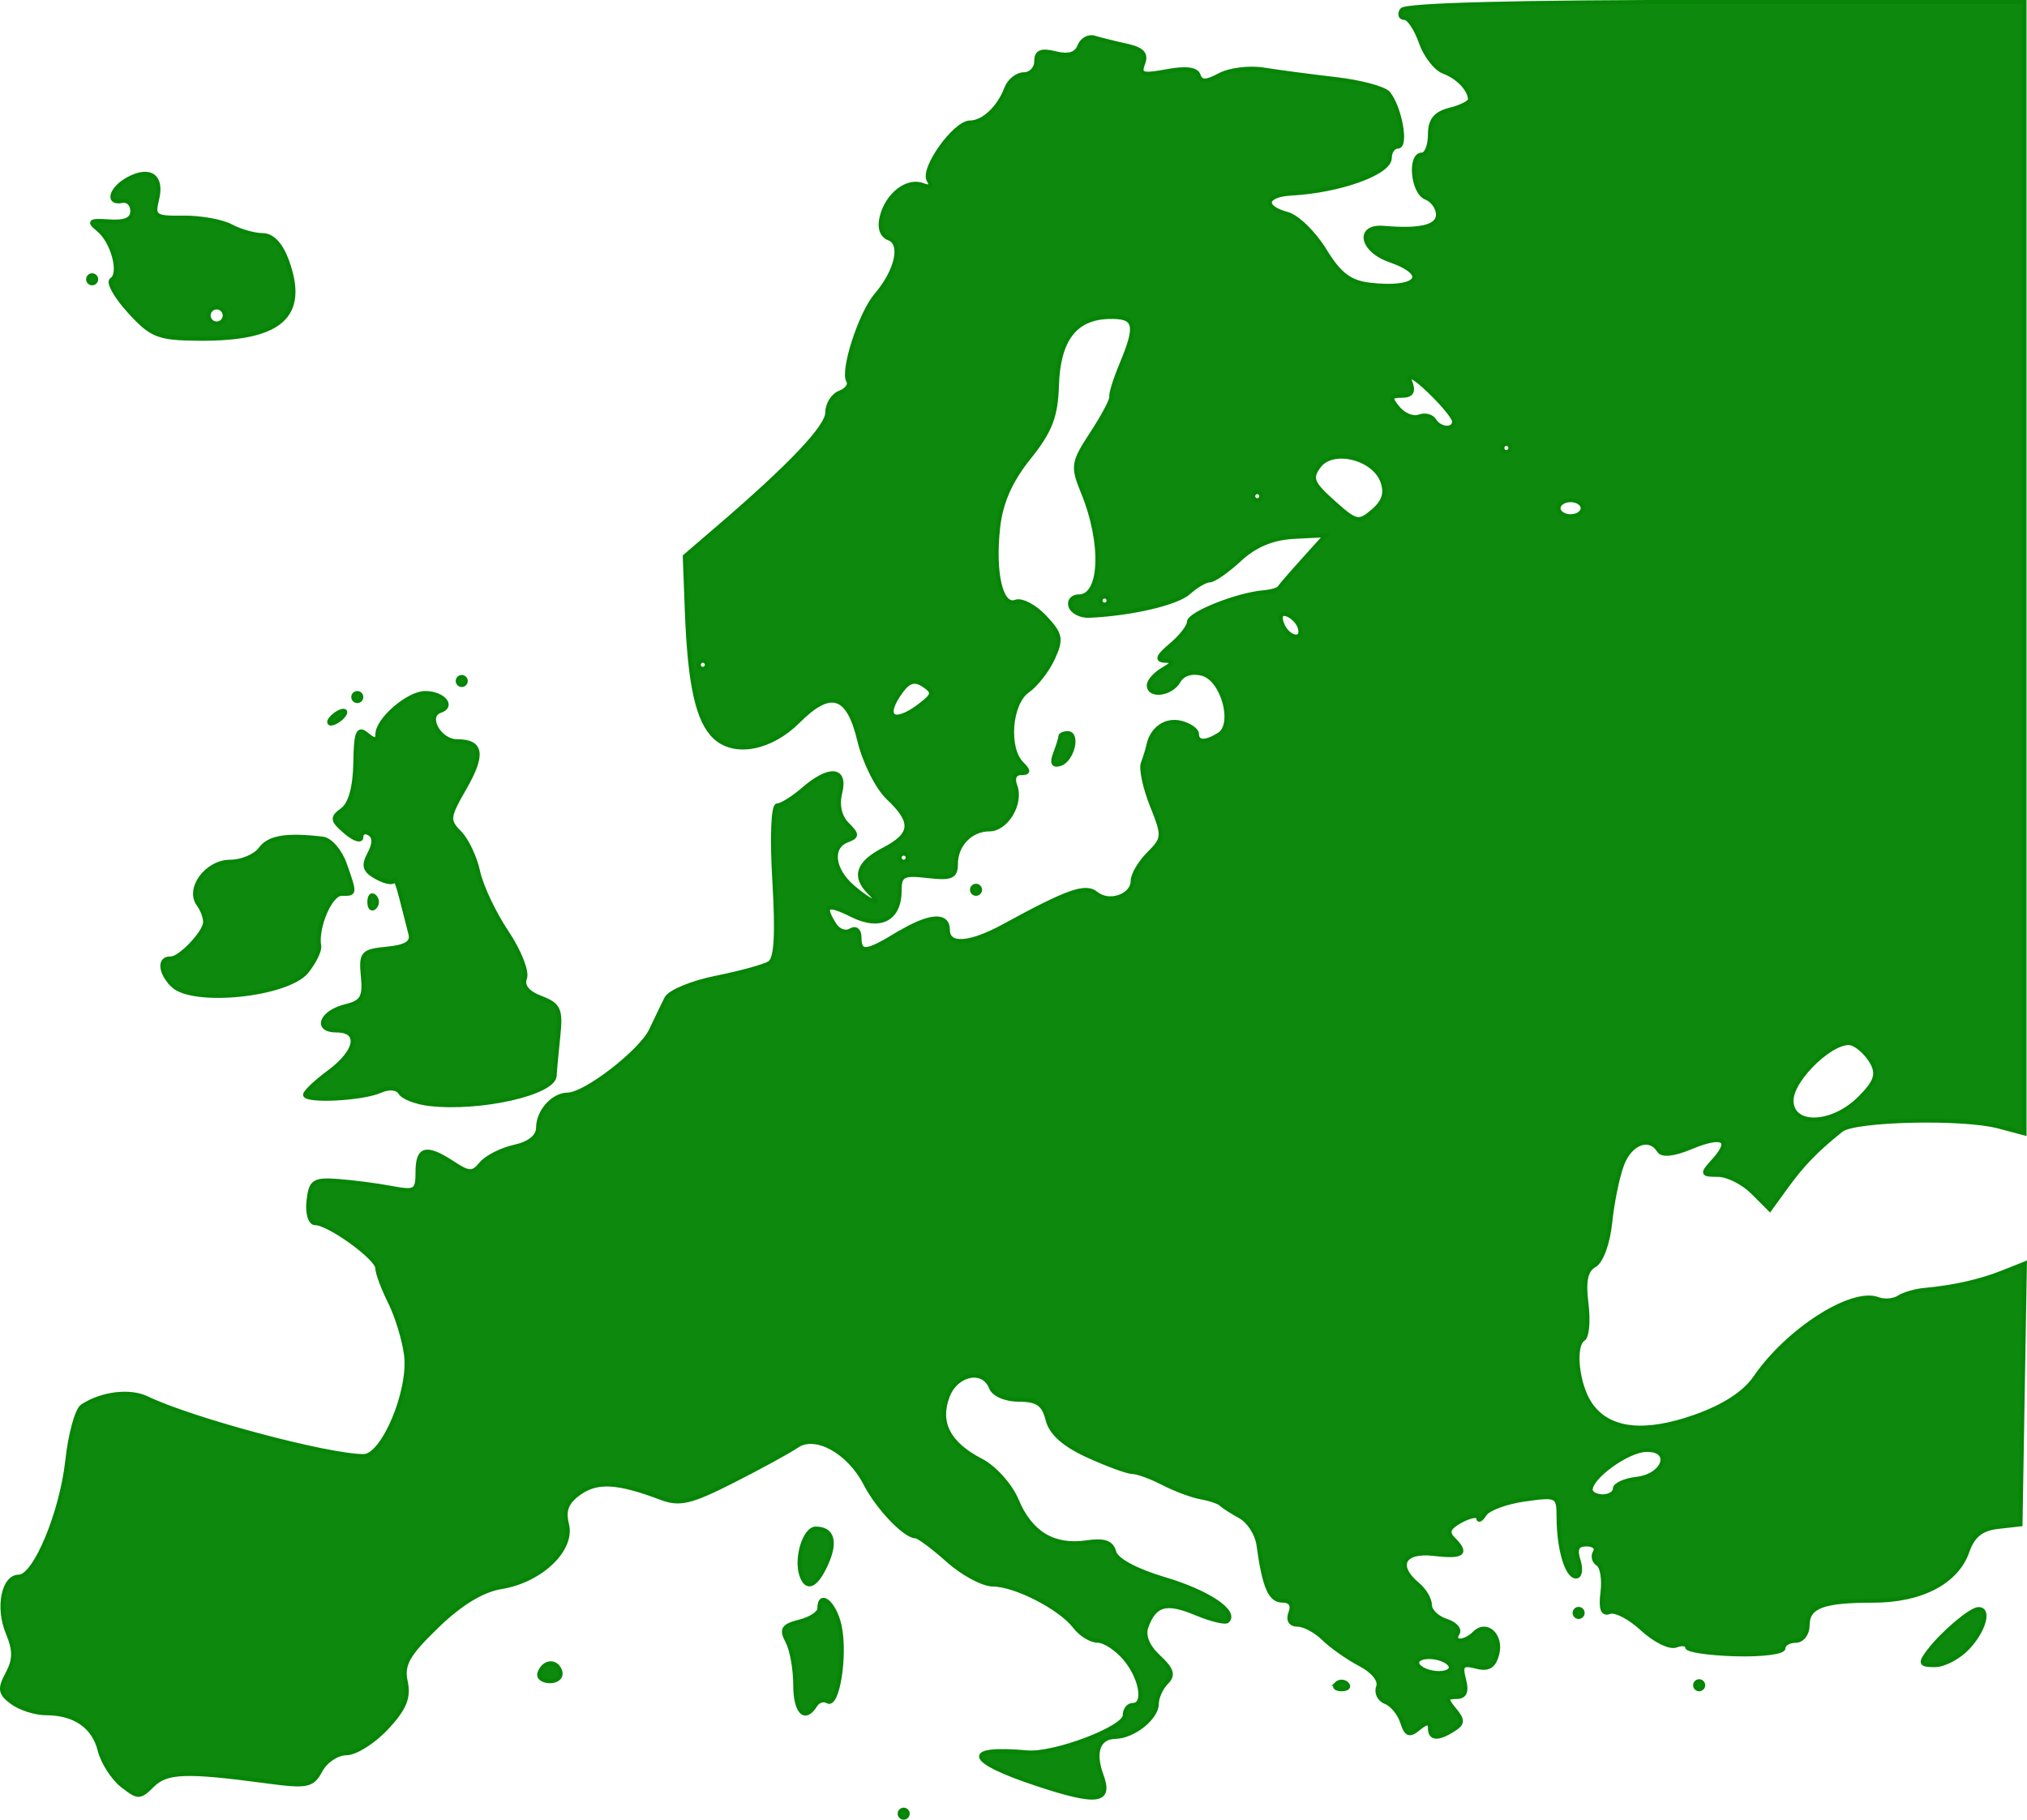 <?xml version="1.0" encoding="UTF-8"?>
<!DOCTYPE svg PUBLIC "-//W3C//DTD SVG 1.1//EN" "http://www.w3.org/Graphics/SVG/1.1/DTD/svg11.dtd">
<!-- Creator: CorelDRAW -->
<svg xmlns="http://www.w3.org/2000/svg" xml:space="preserve" width="66.746mm" height="59.928mm" style="shape-rendering:geometricPrecision; text-rendering:geometricPrecision; image-rendering:optimizeQuality; fill-rule:evenodd; clip-rule:evenodd"
viewBox="0 0 73.588 66.071"
 xmlns:xlink="http://www.w3.org/1999/xlink"
 xmlns:svg="http://www.w3.org/2000/svg"
 xmlns:inkscape="http://www.inkscape.org/namespaces/inkscape"
 version="1.0">
 <defs>
  <style type="text/css">
   <![CDATA[
    .str0 {stroke:#068506;stroke-width:0.146}
    .fil0 {fill:#0D890D}
   ]]>
  </style>
 </defs>
 <g id="Layer_x0020_1">
  <g id="_61796440">
   <path id="path2386" class="fil0 str0" d="M32.661 65.852c0,-0.08 0.066,-0.146 0.146,-0.146 0.08,0 0.146,0.066 0.146,0.146 0,0.08 -0.066,0.146 -0.146,0.146 -0.08,0 -0.146,-0.066 -0.146,-0.146zm-28.233 -1.029c-0.338,-0.274 -0.703,-0.847 -0.81,-1.274 -0.217,-0.866 -0.91,-1.344 -1.949,-1.344 -0.381,0 -0.931,-0.174 -1.223,-0.388 -0.448,-0.327 -0.475,-0.491 -0.177,-1.047 0.272,-0.509 0.275,-0.849 0.01,-1.487 -0.381,-0.92 -0.157,-2.037 0.407,-2.037 0.583,0 1.551,-2.323 1.758,-4.219 0.104,-0.957 0.349,-1.844 0.545,-1.972 0.705,-0.462 1.725,-0.587 2.346,-0.288 1.625,0.784 6.557,2.102 7.864,2.102 0.712,0 1.705,-2.361 1.543,-3.668 -0.068,-0.548 -0.33,-1.41 -0.583,-1.917 -0.253,-0.507 -0.461,-1.066 -0.462,-1.241 -0.002,-0.362 -1.758,-1.632 -2.257,-1.632 -0.183,0 -0.289,-0.353 -0.24,-0.802 0.077,-0.717 0.191,-0.794 1.074,-0.729 0.543,0.04 1.414,0.154 1.936,0.252 0.873,0.165 0.948,0.119 0.948,-0.584 0,-0.872 0.317,-0.95 1.282,-0.318 0.593,0.389 0.722,0.391 1.031,0.019 0.194,-0.234 0.738,-0.51 1.208,-0.613 0.541,-0.119 0.855,-0.372 0.855,-0.69 0,-0.592 0.546,-1.202 1.075,-1.202 0.633,0 2.656,-1.562 3.022,-2.334 0.19,-0.401 0.442,-0.923 0.559,-1.16 0.117,-0.237 0.93,-0.575 1.806,-0.75 0.876,-0.176 1.748,-0.415 1.936,-0.531 0.243,-0.15 0.295,-1.017 0.18,-2.969 -0.094,-1.602 -0.05,-2.757 0.106,-2.757 0.148,0 0.571,-0.263 0.941,-0.583 0.951,-0.825 1.568,-0.768 1.344,0.125 -0.111,0.442 -0.016,0.87 0.253,1.138 0.379,0.379 0.379,0.45 0,0.595 -0.623,0.239 -0.528,1.051 0.198,1.681 0.692,0.6 1.153,0.751 0.597,0.195 -0.572,-0.572 -0.404,-1.065 0.525,-1.546 1.06,-0.548 1.1,-0.999 0.168,-1.876 -0.391,-0.367 -0.861,-1.304 -1.05,-2.093 -0.402,-1.674 -1.036,-1.87 -2.219,-0.686 -0.982,0.982 -2.287,1.238 -3.003,0.59 -0.641,-0.58 -0.936,-1.892 -1.038,-4.614l-0.074 -1.97 1.201 -1.031c2.65,-2.275 3.973,-3.67 3.973,-4.191 0,-0.302 0.205,-0.627 0.456,-0.723 0.251,-0.096 0.388,-0.286 0.304,-0.421 -0.23,-0.372 0.444,-2.452 1.008,-3.113 0.753,-0.881 0.978,-1.868 0.472,-2.062 -0.272,-0.105 -0.366,-0.392 -0.261,-0.801 0.206,-0.8 0.927,-1.353 1.484,-1.139 0.27,0.104 0.349,0.041 0.218,-0.172 -0.256,-0.415 0.947,-2.098 1.5,-2.098 0.482,0 1.05,-0.535 1.317,-1.24 0.106,-0.281 0.394,-0.511 0.64,-0.511 0.246,0 0.447,-0.211 0.447,-0.469 0,-0.349 0.178,-0.424 0.699,-0.294 0.471,0.118 0.753,0.035 0.864,-0.255 0.091,-0.237 0.334,-0.378 0.541,-0.314 0.207,0.064 0.732,0.194 1.168,0.29 0.581,0.127 0.743,0.3 0.609,0.649 -0.155,0.405 -0.028,0.447 0.858,0.281 0.691,-0.13 1.079,-0.08 1.155,0.146 0.087,0.26 0.27,0.258 0.767,-0.008 0.359,-0.192 1.075,-0.281 1.59,-0.198 0.516,0.083 1.69,0.239 2.61,0.345 0.92,0.106 1.788,0.34 1.929,0.52 0.422,0.54 0.669,1.932 0.342,1.932 -0.164,0 -0.297,0.187 -0.297,0.415 0,0.542 -1.8,1.193 -3.573,1.291 -0.968,0.054 -1.056,0.497 -0.146,0.74 0.361,0.097 0.97,0.69 1.354,1.317 0.539,0.881 0.914,1.167 1.645,1.252 1.742,0.203 2.206,-0.37 0.72,-0.888 -1.04,-0.363 -1.207,-1.261 -0.219,-1.176 1.332,0.114 1.969,-0.041 1.969,-0.481 0,-0.246 -0.197,-0.522 -0.438,-0.615 -0.483,-0.185 -0.611,-1.564 -0.146,-1.564 0.16,0 0.292,-0.326 0.292,-0.724 0,-0.529 0.196,-0.773 0.729,-0.907 0.401,-0.101 0.727,-0.267 0.725,-0.37 -0.009,-0.363 -0.439,-0.815 -0.957,-1.007 -0.288,-0.107 -0.662,-0.589 -0.831,-1.073 -0.169,-0.483 -0.433,-0.879 -0.587,-0.879 -0.154,0 -0.199,-0.131 -0.1,-0.292 0.115,-0.186 4.233,-0.292 11.394,-0.292l11.213 0 0 20.542 0 20.542 -0.948 -0.252c-1.295,-0.344 -5.222,-0.254 -5.704,0.132 -0.895,0.717 -1.403,1.239 -1.982,2.037l-0.612 0.844 -0.628 -0.628c-0.345,-0.345 -0.91,-0.628 -1.256,-0.628 -0.591,0 -0.6,-0.032 -0.145,-0.534 0.678,-0.749 0.318,-0.948 -0.839,-0.465 -0.624,0.261 -1.047,0.305 -1.16,0.121 -0.339,-0.548 -1.034,-0.287 -1.333,0.499 -0.165,0.434 -0.36,1.381 -0.433,2.105 -0.076,0.749 -0.321,1.422 -0.57,1.56 -0.314,0.176 -0.396,0.562 -0.294,1.381 0.079,0.625 0.029,1.207 -0.11,1.294 -0.385,0.238 -0.224,1.691 0.265,2.386 0.66,0.937 1.943,1.084 3.785,0.433 1.053,-0.372 1.801,-0.859 2.188,-1.422 1.18,-1.721 3.511,-3.211 4.456,-2.848 0.228,0.087 0.566,0.061 0.752,-0.059 0.186,-0.12 0.601,-0.242 0.922,-0.271 1.067,-0.097 2.033,-0.314 2.851,-0.64l0.809 -0.322 -0.08 4.736 -0.08 4.736 -0.825 0.094c-0.593,0.068 -0.903,0.319 -1.102,0.89 -0.388,1.114 -1.675,1.787 -3.418,1.787 -1.838,0 -2.385,0.208 -2.385,0.906 0,0.304 -0.197,0.552 -0.438,0.552 -0.241,0 -0.438,0.121 -0.438,0.269 0,0.148 -0.787,0.247 -1.749,0.219 -0.962,-0.028 -1.75,-0.145 -1.75,-0.26 -0,-0.115 -0.182,-0.14 -0.404,-0.055 -0.222,0.085 -0.771,-0.186 -1.221,-0.603 -0.45,-0.417 -0.983,-0.694 -1.185,-0.617 -0.258,0.099 -0.335,-0.115 -0.26,-0.715 0.06,-0.471 -0.015,-0.932 -0.166,-1.026 -0.151,-0.093 -0.199,-0.292 -0.107,-0.441 0.092,-0.149 -0.046,-0.272 -0.307,-0.272 -0.342,0 -0.423,0.163 -0.289,0.583 0.102,0.321 0.06,0.583 -0.092,0.583 -0.332,0 -0.628,-0.999 -0.633,-2.141 -0.004,-0.805 -0.039,-0.823 -1.226,-0.657 -0.672,0.094 -1.326,0.335 -1.454,0.536 -0.128,0.201 -0.234,0.262 -0.237,0.136 -0.002,-0.126 -0.281,-0.081 -0.619,0.1 -0.45,0.241 -0.528,0.416 -0.292,0.652 0.541,0.541 0.369,0.678 -0.698,0.553 -1.116,-0.13 -1.408,0.427 -0.583,1.111 0.241,0.2 0.438,0.535 0.438,0.745 0,0.21 0.264,0.466 0.588,0.569 0.323,0.103 0.512,0.308 0.42,0.457 -0.22,0.356 0.255,0.349 0.613,-0.009 0.437,-0.437 1,0.087 0.822,0.767 -0.118,0.449 -0.321,0.57 -0.764,0.454 -0.504,-0.132 -0.577,-0.053 -0.44,0.471 0.116,0.442 0.032,0.63 -0.281,0.63 -0.373,0 -0.383,0.075 -0.064,0.46 0.316,0.381 0.31,0.505 -0.037,0.725 -0.566,0.358 -0.856,0.34 -0.856,-0.053 0,-0.235 -0.117,-0.231 -0.413,0.015 -0.329,0.273 -0.45,0.226 -0.594,-0.229 -0.1,-0.315 -0.371,-0.645 -0.603,-0.734 -0.232,-0.089 -0.353,-0.339 -0.27,-0.556 0.088,-0.23 -0.184,-0.569 -0.652,-0.813 -0.442,-0.231 -1.037,-0.649 -1.323,-0.93 -0.286,-0.281 -0.712,-0.51 -0.948,-0.51 -0.261,0 -0.363,-0.171 -0.26,-0.438 0.106,-0.276 -0.003,-0.437 -0.295,-0.437 -0.445,0 -0.658,-0.496 -0.868,-2.027 -0.054,-0.393 -0.348,-0.852 -0.654,-1.021 -0.306,-0.169 -0.622,-0.372 -0.703,-0.452 -0.08,-0.08 -0.407,-0.192 -0.727,-0.248 -0.32,-0.056 -0.937,-0.286 -1.371,-0.51 -0.435,-0.225 -0.935,-0.409 -1.112,-0.409 -0.177,0 -0.904,-0.265 -1.615,-0.589 -0.878,-0.4 -1.351,-0.821 -1.474,-1.313 -0.142,-0.564 -0.37,-0.724 -1.034,-0.724 -0.489,0 -0.924,-0.187 -1.02,-0.438 -0.273,-0.711 -1.257,-0.516 -1.571,0.311 -0.365,0.959 0.031,1.723 1.206,2.331 0.496,0.257 1.072,0.898 1.303,1.451 0.497,1.19 1.339,1.697 2.53,1.523 0.644,-0.095 0.914,-0.001 1.006,0.35 0.076,0.291 0.795,0.678 1.829,0.985 1.567,0.465 2.631,1.173 2.284,1.52 -0.078,0.078 -0.596,-0.047 -1.151,-0.279 -1.072,-0.448 -1.489,-0.335 -1.791,0.484 -0.12,0.325 0.04,0.721 0.443,1.095 0.489,0.455 0.552,0.665 0.282,0.936 -0.192,0.192 -0.349,0.537 -0.349,0.768 0,0.515 -0.847,1.192 -1.507,1.204 -0.614,0.012 -0.811,0.553 -0.504,1.385 0.367,0.993 -0.14,1.062 -2.366,0.322 -2.538,-0.844 -2.684,-1.354 -0.328,-1.143 0.974,0.087 3.538,-0.885 3.538,-1.341 0,-0.209 0.131,-0.38 0.292,-0.38 0.474,0 0.315,-0.97 -0.275,-1.677 -0.301,-0.361 -0.749,-0.656 -0.995,-0.656 -0.246,0 -0.621,-0.23 -0.833,-0.51 -0.517,-0.683 -2.163,-1.531 -2.973,-1.531 -0.359,0 -1.094,-0.394 -1.633,-0.875 -0.539,-0.481 -1.068,-0.875 -1.175,-0.875 -0.383,0 -1.372,-1.036 -1.82,-1.906 -0.602,-1.169 -1.82,-1.839 -2.494,-1.372 -0.27,0.188 -1.31,0.756 -2.31,1.264 -1.542,0.783 -1.94,0.876 -2.625,0.617 -1.553,-0.588 -2.298,-0.634 -2.943,-0.182 -0.47,0.33 -0.592,0.631 -0.463,1.146 0.23,0.915 -0.953,2.044 -2.385,2.276 -0.689,0.112 -1.482,0.594 -2.338,1.424 -1.062,1.028 -1.266,1.391 -1.131,2.012 0.125,0.575 -0.042,0.979 -0.694,1.677 -0.473,0.506 -1.13,0.92 -1.461,0.92 -0.331,0 -0.751,0.279 -0.934,0.62 -0.302,0.565 -0.479,0.6 -1.979,0.399 -2.907,-0.389 -3.616,-0.364 -4.128,0.149 -0.457,0.457 -0.528,0.456 -1.104,-0.009zm48.215 -4.367c-0.099,-0.16 -0.443,-0.292 -0.764,-0.292 -0.321,0 -0.502,0.131 -0.403,0.292 0.099,0.161 0.443,0.292 0.764,0.292 0.321,0 0.502,-0.131 0.403,-0.292zm5.98 -6.398c0,-0.15 0.36,-0.314 0.8,-0.365 1.021,-0.118 1.313,-1.096 0.312,-1.046 -0.674,0.033 -1.987,0.987 -1.987,1.442 0,0.133 0.197,0.241 0.438,0.241 0.241,0 0.438,-0.123 0.438,-0.272zm8.886 -14.182c0.58,-0.58 0.682,-0.862 0.459,-1.278 -0.157,-0.294 -0.48,-0.608 -0.718,-0.7 -0.611,-0.235 -2.21,1.254 -2.21,2.058 0,0.96 1.476,0.912 2.468,-0.08zm-34.913 -5.966c1.136,-0.693 1.816,-0.747 1.816,-0.145 0,0.588 0.801,0.53 2.042,-0.149 2.32,-1.268 2.959,-1.493 3.343,-1.174 0.466,0.386 1.324,0.089 1.324,-0.459 0,-0.224 0.262,-0.668 0.582,-0.988 0.554,-0.554 0.559,-0.637 0.114,-1.75 -0.257,-0.642 -0.404,-1.332 -0.327,-1.533 0.077,-0.201 0.168,-0.496 0.202,-0.657 0.129,-0.608 0.638,-0.955 1.19,-0.811 0.315,0.082 0.573,0.266 0.573,0.407 0,0.318 0.319,0.324 0.806,0.015 0.583,-0.37 0.128,-2.008 -0.612,-2.201 -0.379,-0.099 -0.712,0.004 -0.858,0.266 -0.265,0.474 -1.085,0.587 -1.085,0.15 0,-0.152 0.23,-0.411 0.51,-0.575 0.404,-0.235 0.419,-0.301 0.073,-0.316 -0.318,-0.014 -0.258,-0.168 0.219,-0.566 0.361,-0.301 0.656,-0.68 0.656,-0.843 0,-0.297 1.748,-0.993 2.698,-1.075 0.281,-0.024 0.543,-0.099 0.583,-0.167 0.04,-0.068 0.434,-0.524 0.876,-1.014l0.803 -0.891 -1.147 0.059c-0.775,0.04 -1.413,0.305 -1.967,0.819 -0.451,0.418 -0.943,0.761 -1.092,0.761 -0.149,0 -0.49,0.198 -0.757,0.439 -0.433,0.392 -2.066,0.774 -3.615,0.847 -0.305,0.014 -0.611,-0.138 -0.681,-0.339 -0.07,-0.201 0.067,-0.365 0.304,-0.365 0.83,0 0.904,-1.926 0.145,-3.78 -0.388,-0.947 -0.367,-1.078 0.332,-2.147 0.41,-0.626 0.725,-1.223 0.699,-1.325 -0.026,-0.103 0.139,-0.629 0.365,-1.17 0.608,-1.455 0.529,-1.752 -0.459,-1.724 -1.228,0.035 -1.828,0.832 -1.88,2.497 -0.035,1.117 -0.244,1.653 -1.015,2.612 -0.667,0.83 -1.016,1.617 -1.118,2.521 -0.187,1.663 0.105,2.912 0.634,2.709 0.217,-0.083 0.692,0.166 1.057,0.554 0.586,0.624 0.621,0.797 0.301,1.498 -0.199,0.436 -0.614,0.97 -0.923,1.186 -0.64,0.448 -0.771,2.077 -0.212,2.636 0.272,0.272 0.265,0.35 -0.031,0.35 -0.227,0 -0.31,0.186 -0.205,0.459 0.244,0.636 -0.319,1.583 -0.941,1.583 -0.674,0 -1.215,0.56 -1.215,1.257 0,0.465 -0.169,0.537 -1.021,0.438 -0.891,-0.104 -1.021,-0.038 -1.021,0.516 0,1.054 -0.703,1.418 -1.739,0.901 -0.906,-0.452 -1.073,-0.358 -0.622,0.353 0.14,0.221 0.401,0.312 0.579,0.202 0.185,-0.114 0.324,-0.005 0.324,0.254 0,0.595 0.241,0.573 1.393,-0.13zm2.691 -1.603c0,-0.08 0.066,-0.146 0.146,-0.146 0.08,0 0.146,0.066 0.146,0.146 0,0.08 -0.066,0.146 -0.146,0.146 -0.08,0 -0.146,-0.066 -0.146,-0.146zm3.016 -4.943c0.106,-0.276 0.192,-0.556 0.192,-0.623 0,-0.067 0.12,-0.122 0.266,-0.122 0.405,0 0.175,0.971 -0.265,1.118 -0.262,0.087 -0.324,-0.032 -0.193,-0.373zm-5.35 3.776c0,-0.08 -0.066,-0.146 -0.146,-0.146 -0.08,0 -0.146,0.066 -0.146,0.146 0,0.08 0.066,0.146 0.146,0.146 0.08,0 0.146,-0.066 0.146,-0.146zm0.455 -5.537c0.49,-0.374 0.507,-0.471 0.129,-0.724 -0.318,-0.212 -0.537,-0.158 -0.802,0.196 -0.719,0.961 -0.312,1.28 0.674,0.528zm-7.747 -1.464c0,-0.08 -0.066,-0.146 -0.146,-0.146 -0.08,0 -0.146,0.066 -0.146,0.146 0,0.08 0.066,0.146 0.146,0.146 0.08,0 0.146,-0.066 0.146,-0.146zm21.519 -1.367c-0.064,-0.191 -0.271,-0.398 -0.462,-0.462 -0.213,-0.071 -0.278,0.062 -0.169,0.346 0.204,0.53 0.806,0.641 0.631,0.116zm-6.934 -0.966c0,-0.08 -0.066,-0.146 -0.146,-0.146 -0.08,0 -0.146,0.066 -0.146,0.146 0,0.08 0.066,0.146 0.146,0.146 0.08,0 0.146,-0.066 0.146,-0.146zm9.937 -4.332c-0.317,-0.857 -1.8,-1.213 -2.295,-0.551 -0.328,0.439 -0.259,0.615 0.511,1.306 0.835,0.749 0.925,0.769 1.448,0.322 0.395,-0.339 0.493,-0.652 0.335,-1.077zm7.274 0.978c0,-0.16 -0.197,-0.292 -0.438,-0.292 -0.241,0 -0.438,0.131 -0.438,0.292 0,0.161 0.197,0.292 0.438,0.292 0.241,0 0.438,-0.131 0.438,-0.292zm-11.668 -0.437c0,-0.08 -0.066,-0.146 -0.146,-0.146 -0.08,0 -0.146,0.066 -0.146,0.146 0,0.08 0.066,0.146 0.146,0.146 0.08,0 0.146,-0.066 0.146,-0.146zm9.043 -1.75c0,-0.08 -0.066,-0.146 -0.146,-0.146 -0.08,0 -0.146,0.066 -0.146,0.146 0,0.08 0.066,0.146 0.146,0.146 0.08,0 0.146,-0.066 0.146,-0.146zm-2.042 -0.966c0,-0.13 -0.402,-0.622 -0.894,-1.093 -0.562,-0.538 -0.821,-0.667 -0.698,-0.346 0.14,0.364 0.052,0.51 -0.309,0.51 -0.422,0 -0.443,0.074 -0.13,0.451 0.206,0.248 0.546,0.385 0.756,0.304 0.21,-0.08 0.459,-0.021 0.554,0.133 0.21,0.34 0.721,0.37 0.721,0.042zm-23.92 45.87c0,-0.572 -0.129,-1.28 -0.286,-1.574 -0.235,-0.439 -0.157,-0.566 0.438,-0.716 0.398,-0.1 0.723,-0.31 0.723,-0.468 0,-0.672 0.554,-0.21 0.734,0.612 0.234,1.065 -0.07,2.979 -0.437,2.752 -0.141,-0.087 -0.339,-0.025 -0.44,0.138 -0.381,0.616 -0.732,0.259 -0.732,-0.744zm19.641 -0.029c0.107,-0.107 0.282,-0.107 0.389,0 0.107,0.107 0.02,0.194 -0.194,0.194 -0.214,0 -0.302,-0.088 -0.194,-0.194zm13.029 0.049c0,-0.08 0.066,-0.146 0.146,-0.146 0.08,0 0.146,0.066 0.146,0.146 0,0.08 -0.066,0.146 -0.146,0.146 -0.08,0 -0.146,-0.066 -0.146,-0.146zm-41.957 -0.438c0.147,-0.44 0.616,-0.486 0.754,-0.073 0.067,0.201 -0.097,0.365 -0.365,0.365 -0.267,0 -0.442,-0.131 -0.389,-0.292zm50.441 -0.802c0.496,-0.652 1.515,-1.516 1.799,-1.525 0.422,-0.012 0.213,0.765 -0.376,1.397 -0.327,0.351 -0.868,0.638 -1.202,0.638 -0.532,0 -0.559,-0.064 -0.22,-0.51zm-12.86 -1.386c0,-0.08 0.066,-0.146 0.146,-0.146 0.08,0 0.146,0.066 0.146,0.146 0,0.08 -0.066,0.146 -0.146,0.146 -0.08,0 -0.146,-0.066 -0.146,-0.146zm-28.073 -1.374c-0.207,-0.621 0.124,-1.688 0.524,-1.688 0.61,0 0.749,0.476 0.378,1.291 -0.369,0.81 -0.713,0.962 -0.901,0.398zm-13.494 -17.102c-0.481,-0.055 -0.96,-0.238 -1.064,-0.407 -0.114,-0.185 -0.406,-0.212 -0.73,-0.068 -0.65,0.289 -2.728,0.393 -2.728,0.137 0,-0.1 0.394,-0.473 0.875,-0.829 1.015,-0.75 1.149,-1.505 0.267,-1.505 -0.816,0 -0.562,-0.667 0.338,-0.885 0.589,-0.143 0.693,-0.325 0.619,-1.082 -0.082,-0.839 -0.013,-0.918 0.875,-1.003 0.686,-0.066 0.932,-0.219 0.853,-0.53 -0.061,-0.241 -0.212,-0.831 -0.335,-1.313 -0.123,-0.481 -0.237,-0.772 -0.253,-0.646 -0.016,0.126 -0.294,0.088 -0.617,-0.085 -0.466,-0.25 -0.526,-0.428 -0.291,-0.868 0.198,-0.369 0.199,-0.614 0.004,-0.734 -0.161,-0.099 -0.292,-0.043 -0.292,0.125 0,0.168 -0.256,0.087 -0.568,-0.18 -0.502,-0.43 -0.516,-0.525 -0.12,-0.814 0.286,-0.209 0.455,-0.822 0.469,-1.696 0.017,-1.11 0.094,-1.307 0.412,-1.044 0.288,0.239 0.391,0.238 0.391,-0.003 0,-0.53 1.119,-1.494 1.733,-1.494 0.656,0 1.061,0.479 0.55,0.649 -0.543,0.181 -0.036,1.101 0.608,1.101 0.904,0 0.98,0.477 0.273,1.706 -0.603,1.047 -0.617,1.174 -0.183,1.608 0.26,0.259 0.564,0.9 0.676,1.423 0.112,0.523 0.578,1.509 1.035,2.191 0.457,0.682 0.756,1.435 0.665,1.673 -0.108,0.282 0.094,0.532 0.58,0.717 0.653,0.248 0.732,0.421 0.63,1.39 -0.064,0.608 -0.124,1.256 -0.133,1.439 -0.032,0.633 -2.694,1.235 -4.537,1.026zm-9.329 -4.312c-0.468,-0.468 -0.505,-0.995 -0.069,-0.975 0.323,0.015 1.226,-0.927 1.247,-1.302 0.01,-0.172 -0.098,-0.468 -0.239,-0.659 -0.425,-0.573 0.298,-1.55 1.147,-1.55 0.418,0 0.913,-0.209 1.1,-0.465 0.312,-0.426 0.951,-0.531 2.265,-0.373 0.274,0.033 0.635,0.452 0.802,0.93 0.383,1.098 0.386,1.075 -0.129,1.075 -0.401,0 -0.922,1.229 -0.804,1.896 0.028,0.16 -0.174,0.575 -0.45,0.921 -0.688,0.863 -4.153,1.22 -4.871,0.502zm7.141 -3.027c0,-0.214 0.087,-0.301 0.194,-0.194 0.107,0.107 0.107,0.282 0,0.389 -0.107,0.107 -0.194,0.019 -0.194,-0.194zm-1.459 -6.529c0,-0.08 0.131,-0.227 0.292,-0.326 0.161,-0.099 0.292,-0.115 0.292,-0.034 0,0.08 -0.131,0.227 -0.292,0.326 -0.16,0.099 -0.292,0.115 -0.292,0.034zm0.875 -0.91c0,-0.08 0.066,-0.146 0.146,-0.146 0.08,0 0.146,0.066 0.146,0.146 0,0.08 -0.066,0.146 -0.146,0.146 -0.08,0 -0.146,-0.066 -0.146,-0.146zm3.792 -0.583c0,-0.08 0.066,-0.146 0.146,-0.146 0.08,0 0.146,0.066 0.146,0.146 0,0.08 -0.066,0.146 -0.146,0.146 -0.08,0 -0.146,-0.066 -0.146,-0.146zm-11.926 -13.425c-0.494,-0.543 -0.781,-1.058 -0.639,-1.146 0.358,-0.221 0.041,-1.397 -0.491,-1.824 -0.365,-0.293 -0.298,-0.342 0.402,-0.292 0.579,0.041 0.841,-0.076 0.841,-0.377 0,-0.241 -0.164,-0.405 -0.365,-0.365 -0.582,0.116 -0.421,-0.46 0.225,-0.805 0.786,-0.421 1.247,-0.089 1.038,0.746 -0.157,0.625 -0.08,0.678 0.953,0.664 0.618,-0.008 1.398,0.131 1.732,0.31 0.334,0.179 0.853,0.325 1.152,0.325 0.349,0 0.667,0.34 0.886,0.948 0.719,1.992 -0.236,2.836 -3.187,2.814 -1.496,-0.011 -1.733,-0.104 -2.547,-0.998zm3.467 0.153c0,-0.16 -0.131,-0.292 -0.292,-0.292 -0.16,0 -0.292,0.131 -0.292,0.292 0,0.161 0.131,0.292 0.292,0.292 0.16,0 0.292,-0.131 0.292,-0.292zm-4.959 -1.313c0,-0.08 0.066,-0.146 0.146,-0.146 0.08,0 0.146,0.066 0.146,0.146 0,0.08 -0.066,0.146 -0.146,0.146 -0.08,0 -0.146,-0.066 -0.146,-0.146z"/>
  </g>
 </g>
</svg>
